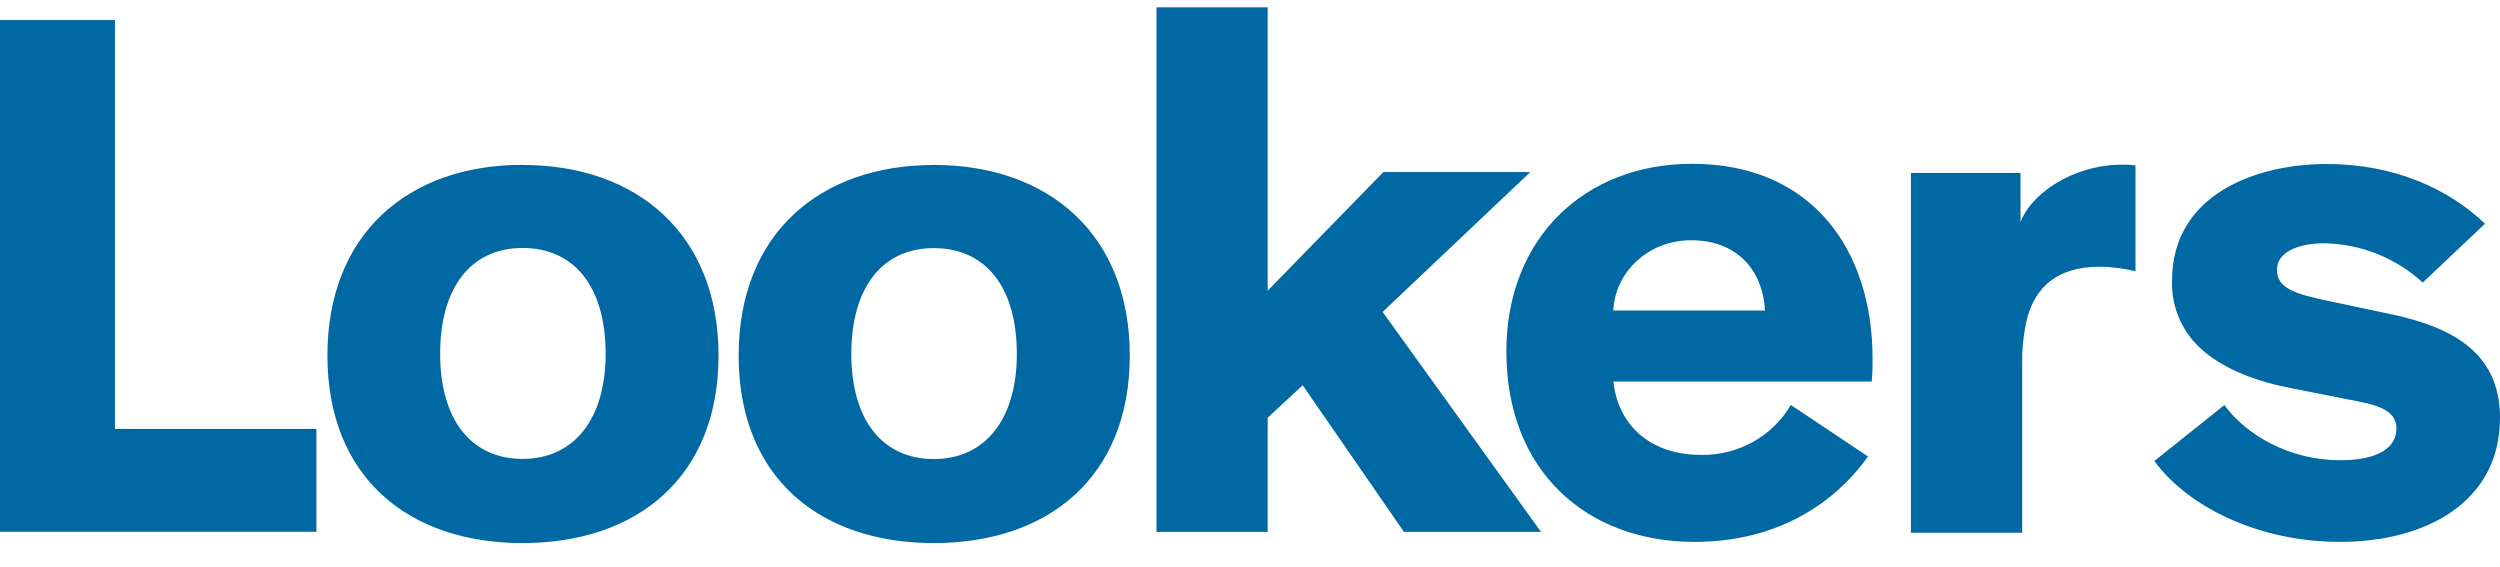 <svg width="150" height="34" viewBox="0 0 150 34" fill="none" xmlns="http://www.w3.org/2000/svg">
<g clip-path="url(#clip0_2257_10570)">
<path fill-rule="evenodd" clip-rule="evenodd" d="M76.06 0.441V17.443L83.004 10.322H91.82L82.958 18.716L92.461 31.913H84.237L78.161 23.114L76.06 25.065V31.913H69.389V0.441H76.06ZM0 1.205V31.907H18.985V25.735H6.898V1.205H0ZM31.355 9.896C38.203 9.896 43.112 14.025 43.112 21.331C43.112 28.637 38.209 32.584 31.355 32.584C24.5 32.584 19.645 28.628 19.645 21.325C19.645 14.022 24.504 9.89 31.358 9.89L31.355 9.896ZM31.358 27.534C34.418 27.534 36.338 25.176 36.338 21.229C36.338 17.193 34.449 14.878 31.358 14.878C28.267 14.878 26.409 17.236 26.409 21.229C26.409 25.222 28.298 27.534 31.358 27.534ZM67.786 21.331C67.786 14.025 62.877 9.896 56.029 9.896V9.899C49.181 9.899 44.319 14.031 44.319 21.334C44.319 28.637 49.166 32.584 56.029 32.584C62.893 32.584 67.786 28.637 67.786 21.331ZM61.01 21.238C61.01 25.185 59.089 27.543 56.029 27.543C52.97 27.543 51.08 25.232 51.08 21.238C51.08 17.245 52.938 14.887 56.029 14.887C59.12 14.887 61.01 17.202 61.01 21.238ZM101.665 32.513C107.648 32.513 110.801 29.203 112.081 27.389L107.452 24.298C106.334 26.193 104.272 27.338 102.061 27.293C98.77 27.293 97.034 25.25 96.806 22.892H112.308C112.347 22.439 112.362 21.986 112.355 21.532C112.355 14.952 108.688 9.828 101.528 9.828C95.051 9.828 90.382 14.318 90.382 21.078C90.382 28.341 95.269 32.513 101.665 32.513ZM105.899 18.633H96.806H96.797C96.897 16.364 98.861 14.414 101.466 14.414C104.162 14.414 105.762 16.139 105.899 18.633ZM121.232 10.378V13.326C121.827 11.694 124.292 9.88 127.355 9.88C127.614 9.873 127.874 9.889 128.13 9.927V16.275C127.427 16.104 126.706 16.012 125.982 16.003C123.424 16.003 122.144 17.239 121.643 19.041C121.412 19.991 121.307 20.966 121.332 21.943V31.966H114.655V10.378H121.232ZM139.451 14.597C141.648 14.632 143.754 15.472 145.365 16.955L149.1 13.422C146.922 11.336 143.666 9.84 139.6 9.84C135.305 9.84 130.324 11.701 130.324 16.825C130.264 18.441 130.952 19.995 132.192 21.044C133.518 22.178 135.404 22.904 137.583 23.312L140.985 23.986C142.461 24.258 143.787 24.533 143.787 25.71C143.787 26.888 142.645 27.614 140.407 27.614C137.39 27.614 134.788 26.119 133.462 24.304L129.26 27.661C131.224 30.35 135.426 32.513 140.407 32.513C145.567 32.513 150 30.108 150 25.074C150 20.948 146.803 19.542 143.286 18.815L139.862 18.089C137.624 17.638 136.618 17.273 136.618 16.185C136.618 15.097 137.944 14.597 139.451 14.597Z" fill="#0068A3"/>
</g>
<defs>
<clipPath id="clip0_2257_10570">
<rect width="150" height="33" fill="white" transform="translate(0 0.441)"/>
</clipPath>
</defs>
</svg>
